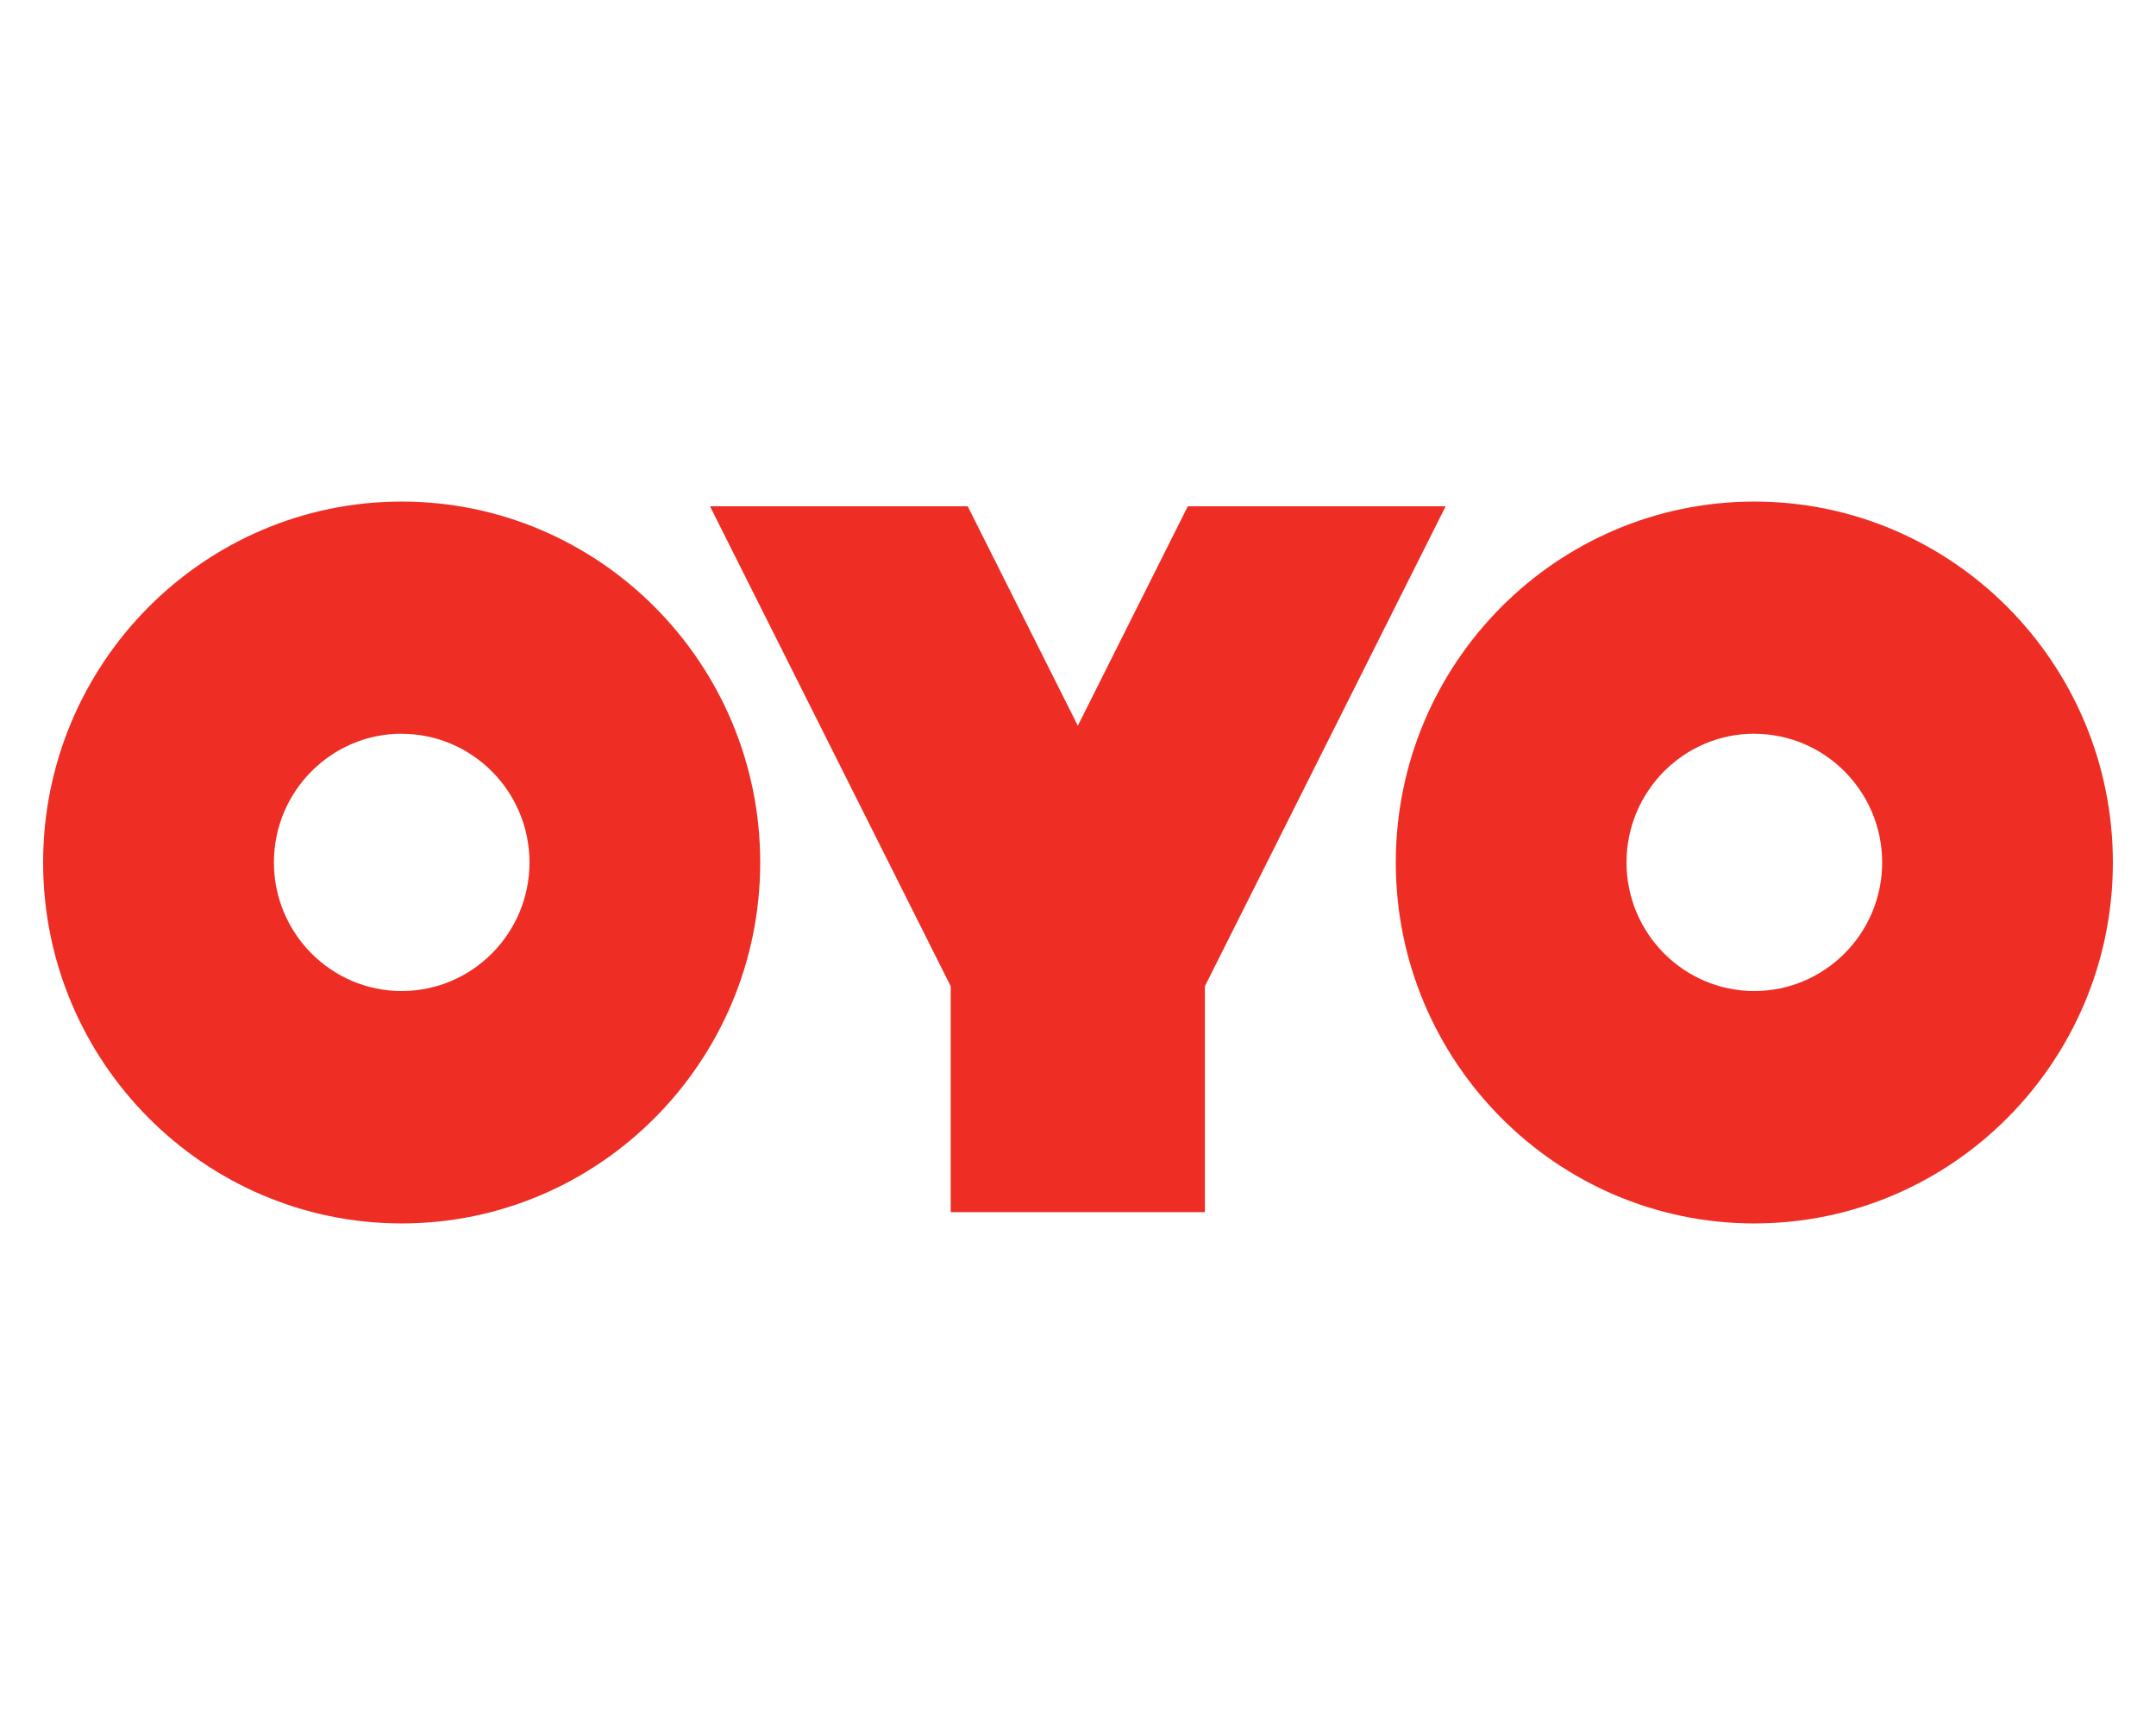 <svg xmlns="http://www.w3.org/2000/svg" viewBox="0 0 1000 800"><path fill="#ee2e24" d="M813.7 567.39c91.69 0 166.3-75.1 166.3-167.39 0-92.35-74.61-167.39-166.3-167.39-91.71 0-166.3 75.04-166.3 167.39.01 92.29 74.6 167.39 166.3 167.39zm0-227.08c32.68 0 59.29 26.77 59.29 59.67s-26.63 59.63-59.31 59.63c-32.69 0-59.27-26.74-59.27-59.65 0-32.93 26.59-59.69 59.27-59.69l.02.04zM186.3 567.39c91.69 0 166.3-75.1 166.3-167.39 0-92.35-74.61-167.39-166.3-167.39C94.62 232.61 20 307.65 20 400c0 92.29 74.62 167.39 166.3 167.39zm0-227.08c32.69 0 59.29 26.77 59.29 59.67S219 459.61 186.3 459.61c-32.68 0-59.25-26.74-59.25-59.65 0-32.93 26.59-59.69 59.25-59.69v.04zm313.61-3.77L448.85 234.8H329.31l111.65 222.58v104.79h117.9v-104.8L670.52 234.8H550.93l-51 101.74h-.02z"/></svg>